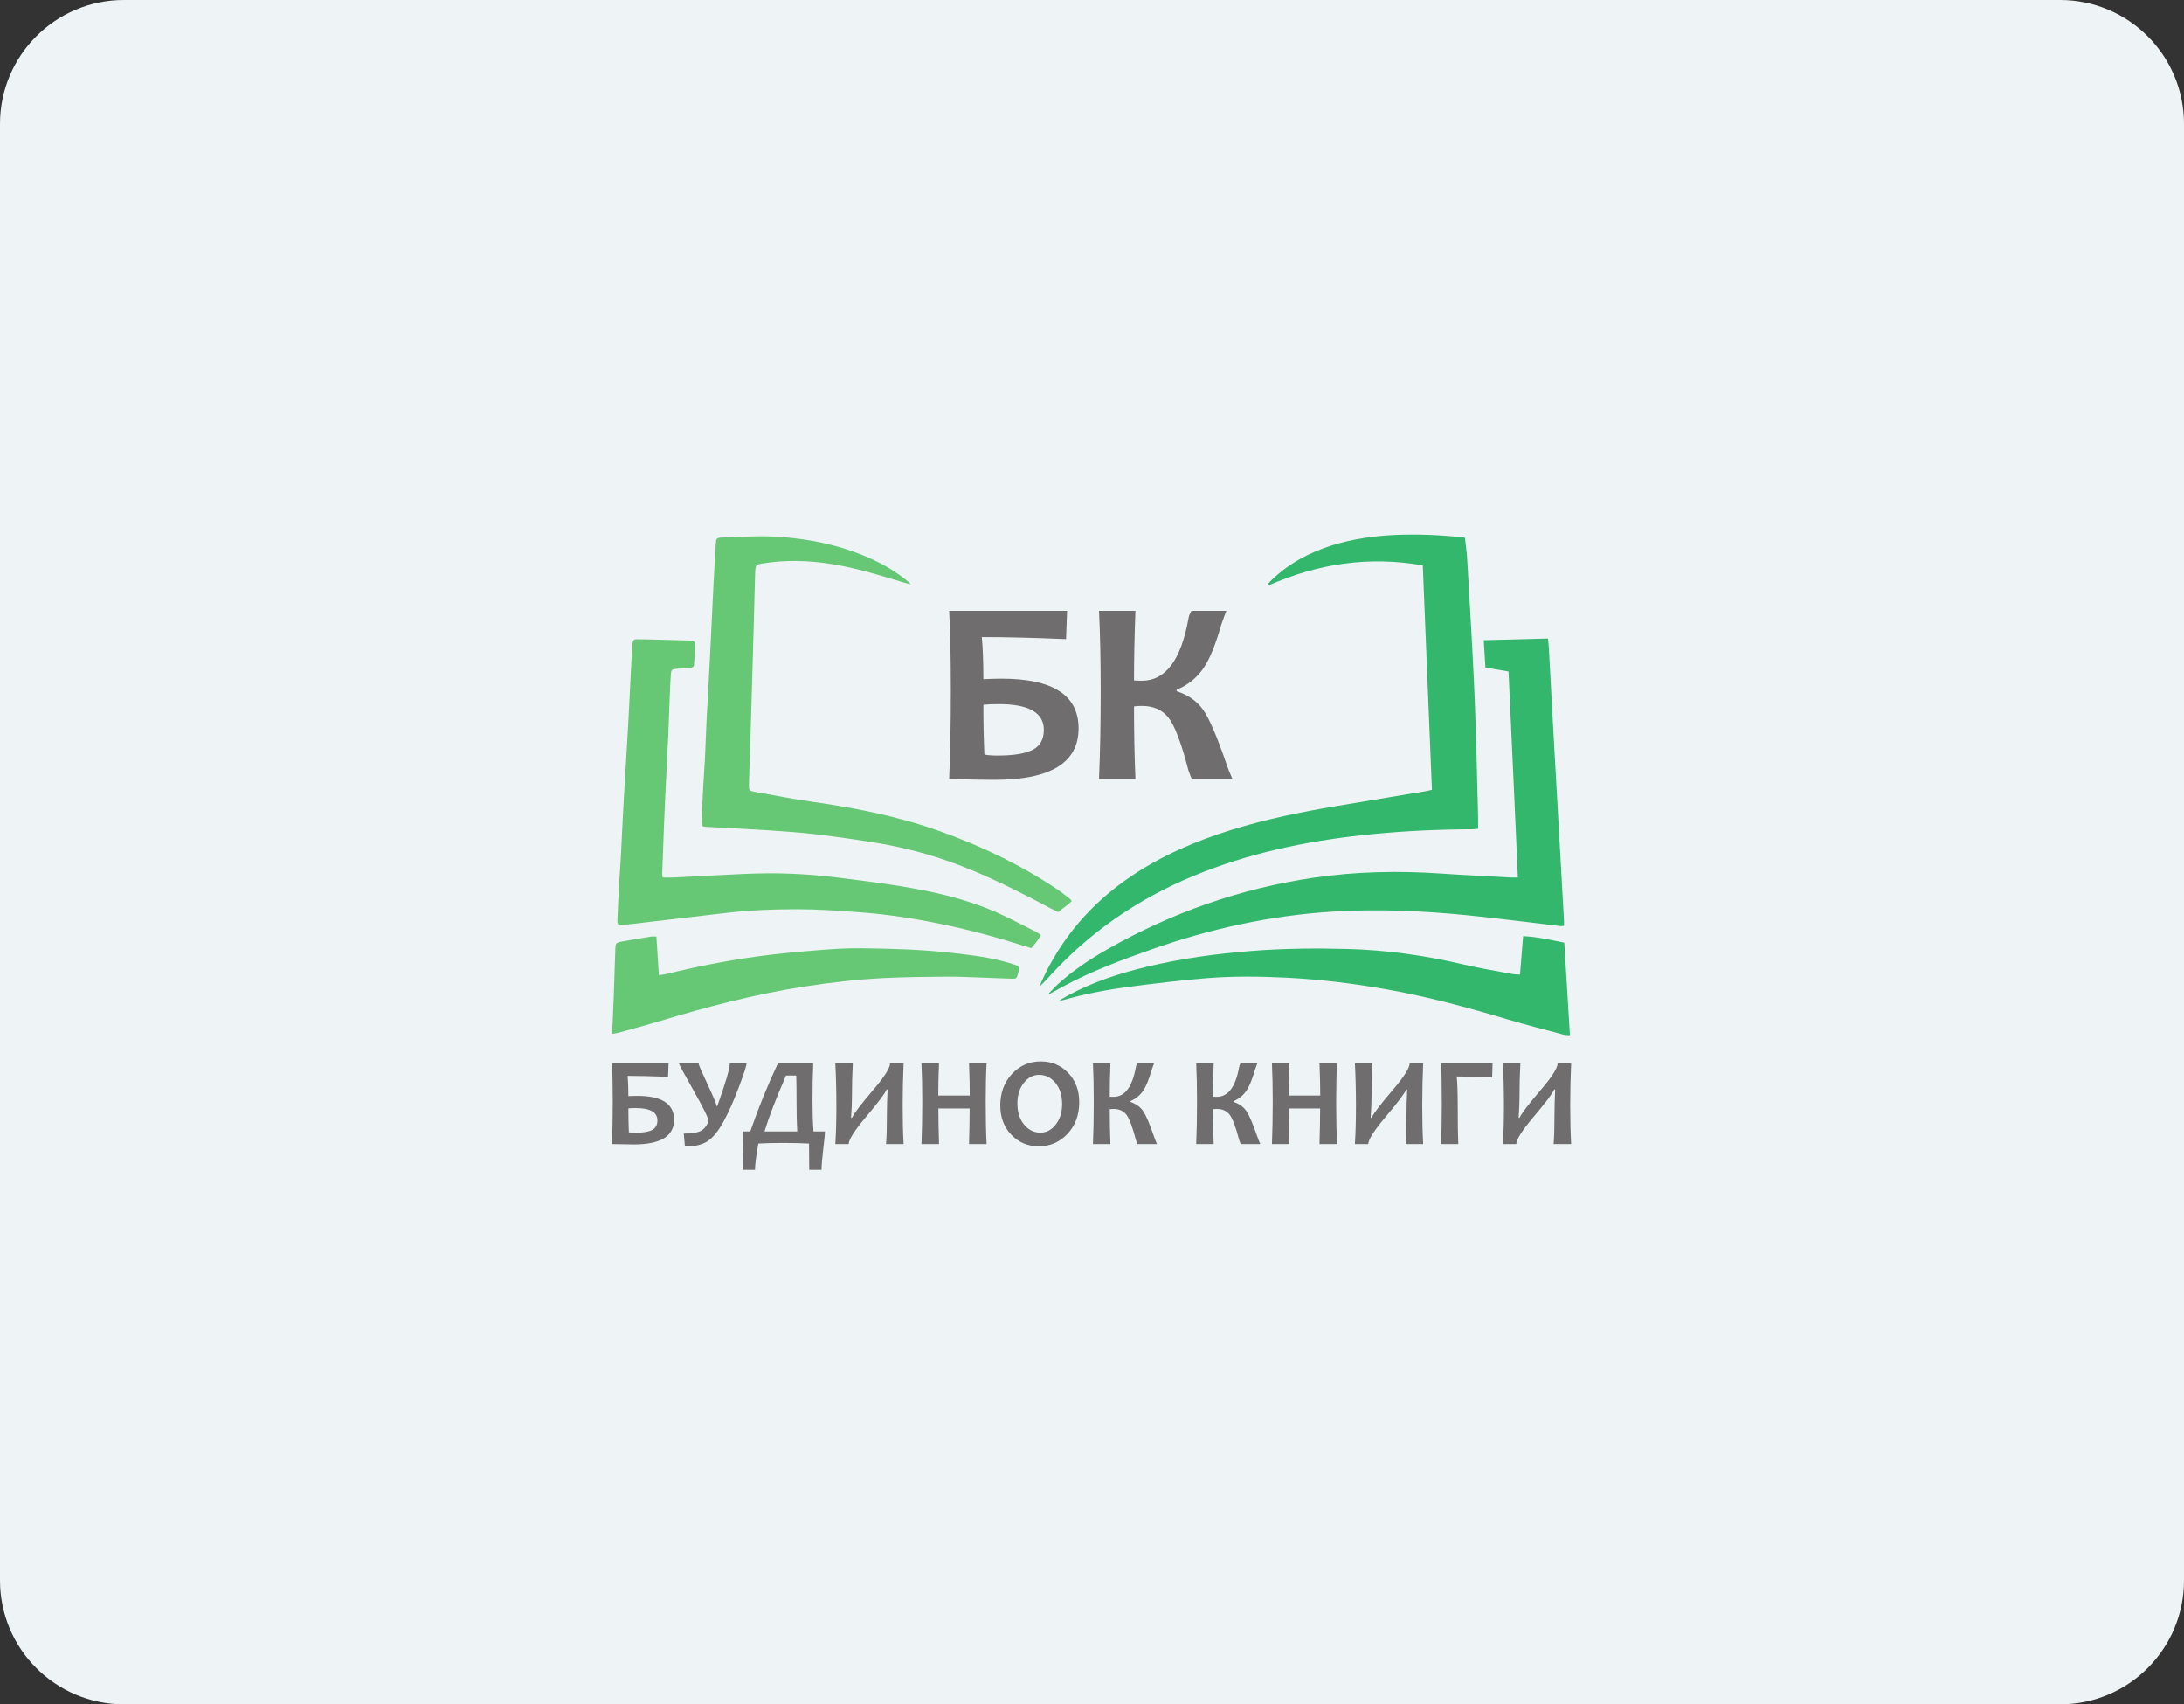 <svg width="282" height="220" viewBox="0 0 282 220" fill="none" xmlns="http://www.w3.org/2000/svg">
<rect x="0" y="0" width="282" height="220" fill="#333333" stroke="none"/>
<g clip-path="url(#clip0_160_166)">
<path d="M266 0H16C7.163 0 0 7.163 0 16V204C0 212.837 7.163 220 16 220H266C274.837 220 282 212.837 282 204V16C282 7.163 274.837 0 266 0Z" fill="#EEF4F6"/>
<path d="M190.851 106.982C190.498 107.013 190.302 107.043 190.105 107.044C185.827 107.056 181.556 107.252 177.297 107.665C169.832 108.387 162.519 109.799 155.495 112.509C148.132 115.35 141.652 119.526 136.214 125.273C135.578 125.945 134.978 126.652 134.272 127.301C134.331 127.128 134.378 126.95 134.452 126.784C136.996 121.097 140.912 116.574 146.064 113.101C150.085 110.39 154.492 108.517 159.105 107.091C163.487 105.737 167.969 104.819 172.486 104.062C176.354 103.414 180.224 102.776 184.092 102.129C184.335 102.089 184.573 102.021 184.889 101.948C184.495 92.288 184.104 82.671 183.709 72.982C176.78 71.753 170.18 72.752 163.798 75.566C163.768 75.509 163.737 75.452 163.706 75.396C163.877 75.211 164.038 75.017 164.219 74.844C166.444 72.71 169.086 71.303 172.009 70.388C174.619 69.571 177.304 69.188 180.025 69.056C182.919 68.916 185.809 69.047 188.691 69.331C188.814 69.343 188.933 69.374 189.151 69.414C189.249 70.307 189.386 71.196 189.438 72.09C189.77 77.916 190.138 83.741 190.387 89.57C190.612 94.822 190.702 100.08 190.849 105.335C190.863 105.859 190.851 106.384 190.851 106.982Z" fill="#33B76D"/>
<path d="M135.431 128.229C135.848 127.804 136.244 127.356 136.686 126.958C138.623 125.218 140.782 123.786 143.039 122.503C151.329 117.793 160.177 114.683 169.619 113.297C175.094 112.493 180.59 112.384 186.104 112.762C189.065 112.965 192.03 113.105 194.993 113.269C195.287 113.285 195.582 113.271 195.99 113.271C195.593 104.373 195.197 95.566 194.781 86.681C193.781 86.511 192.825 86.348 191.797 86.173C191.726 85.014 191.656 83.875 191.58 82.638C194.381 82.564 197.084 82.493 199.879 82.419C199.928 82.99 199.983 83.481 200.01 83.974C200.186 87.214 200.351 90.454 200.53 93.695C200.76 97.863 201.001 102.032 201.236 106.201C201.474 110.42 201.71 114.639 201.945 118.858C201.956 119.055 201.946 119.254 201.946 119.503C201.78 119.518 201.637 119.558 201.501 119.542C197.529 119.08 193.564 118.559 189.587 118.157C183.774 117.57 177.945 117.312 172.104 117.672C164.066 118.168 156.281 119.88 148.694 122.548C144.799 123.918 140.938 125.361 137.292 127.324C136.695 127.645 136.106 127.981 135.513 128.311C135.486 128.284 135.458 128.257 135.431 128.229Z" fill="#33B76D"/>
<path d="M85.566 113.268C86.14 113.268 86.664 113.289 87.186 113.264C88.943 113.179 90.699 113.064 92.457 112.984C94.692 112.882 96.929 112.74 99.165 112.731C102.158 112.719 105.147 112.903 108.118 113.274C110.811 113.61 113.505 113.947 116.184 114.378C120.487 115.07 124.733 116.022 128.741 117.797C130.463 118.559 132.123 119.46 133.808 120.305C134.005 120.404 134.178 120.548 134.392 120.691C134.094 121.351 133.617 121.827 133.162 122.392C132.346 122.141 131.535 121.893 130.724 121.642C126.152 120.232 121.502 119.148 116.776 118.419C114.79 118.112 112.787 117.89 110.783 117.742C108.178 117.55 105.563 117.368 102.952 117.367C99.812 117.364 96.668 117.494 93.542 117.869C89.674 118.334 85.804 118.778 81.935 119.23C81.436 119.288 80.937 119.354 80.436 119.394C79.812 119.443 79.7 119.357 79.723 118.746C79.78 117.188 79.857 115.631 79.941 114.074C80.001 112.97 80.098 111.868 80.157 110.763C80.281 108.428 80.38 106.092 80.51 103.757C80.681 100.695 80.872 97.635 81.052 94.573C81.112 93.569 81.167 92.565 81.217 91.561C81.336 89.175 81.449 86.789 81.571 84.404C81.595 83.927 81.655 83.452 81.689 82.975C81.711 82.672 81.856 82.515 82.166 82.519C82.518 82.523 82.871 82.516 83.223 82.525C85.033 82.571 86.844 82.62 88.654 82.668C88.855 82.673 89.056 82.672 89.257 82.686C89.576 82.71 89.793 82.865 89.776 83.207C89.732 84.085 89.674 84.963 89.609 85.84C89.587 86.132 89.356 86.177 89.115 86.195C88.513 86.239 87.911 86.283 87.311 86.338C86.76 86.388 86.661 86.473 86.623 87.028C86.562 87.906 86.522 88.785 86.487 89.664C86.415 91.449 86.363 93.234 86.281 95.018C86.16 97.68 86.019 100.341 85.891 103.002C85.835 104.158 85.785 105.313 85.74 106.469C85.657 108.606 85.58 110.742 85.504 112.878C85.501 112.975 85.534 113.073 85.566 113.268Z" fill="#66C875"/>
<path d="M117.599 75.445C117.114 75.309 116.733 75.21 116.356 75.094C113.447 74.206 110.535 73.325 107.524 72.831C104.476 72.33 101.423 72.237 98.365 72.75C97.662 72.868 97.585 72.951 97.519 73.665C97.512 73.74 97.509 73.816 97.507 73.891C97.442 76.355 97.38 78.819 97.31 81.283C97.209 84.878 97.103 88.473 96.996 92.067C96.951 93.6 96.901 95.133 96.852 96.667C96.803 98.174 96.743 99.682 96.707 101.191C96.687 102.034 96.698 102.074 97.547 102.228C99.969 102.671 102.389 103.141 104.826 103.487C110.44 104.283 115.988 105.374 121.335 107.285C126.704 109.203 131.83 111.647 136.575 114.841C137.116 115.206 137.624 115.62 138.143 116.018C138.219 116.076 138.269 116.168 138.38 116.306C137.861 116.868 137.214 117.242 136.625 117.733C136.305 117.575 136.011 117.44 135.725 117.288C132.301 115.475 128.857 113.705 125.267 112.235C121.435 110.667 117.48 109.52 113.399 108.842C110.723 108.397 108.034 108.017 105.34 107.694C103.295 107.449 101.236 107.311 99.179 107.176C96.521 107.002 93.859 106.88 91.198 106.732C90.669 106.702 90.59 106.637 90.608 106.088C90.654 104.605 90.717 103.123 90.793 101.642C90.857 100.387 90.963 99.134 91.026 97.879C91.107 96.247 91.151 94.612 91.234 92.98C91.367 90.344 91.528 87.709 91.661 85.073C91.83 81.734 91.978 78.393 92.145 75.053C92.225 73.446 92.331 71.841 92.42 70.235C92.461 69.5 92.52 69.404 93.257 69.381C95.443 69.316 97.635 69.15 99.814 69.255C104.342 69.473 108.742 70.367 112.875 72.314C114.496 73.077 116.01 74.025 117.386 75.181C117.44 75.226 117.477 75.291 117.599 75.445Z" fill="#66C875"/>
<path d="M136.797 129.126C137.251 128.866 137.567 128.676 137.892 128.5C141.143 126.729 144.635 125.613 148.217 124.758C152.629 123.704 157.11 123.105 161.631 122.749C165.75 122.424 169.872 122.386 173.997 122.496C179.069 122.631 184.062 123.338 189 124.503C191.053 124.989 193.142 125.325 195.216 125.718C195.528 125.777 195.852 125.776 196.261 125.81C196.397 124.131 196.528 122.517 196.665 120.839C198.507 120.923 200.208 121.327 201.983 121.684C202.224 125.669 202.462 129.599 202.706 133.634C202.377 133.604 202.105 133.617 201.854 133.55C199.451 132.906 197.037 132.297 194.654 131.586C189.445 130.033 184.206 128.614 178.847 127.675C174.633 126.937 170.395 126.417 166.117 126.203C162.645 126.03 159.171 125.992 155.711 126.275C152.405 126.545 149.108 126.948 145.818 127.377C142.901 127.758 140.009 128.304 137.176 129.124C137.112 129.142 137.039 129.126 136.797 129.126Z" fill="#33B76D"/>
<path d="M79 133.468C79.043 132.904 79.083 132.509 79.101 132.113C79.155 130.932 79.207 129.752 79.249 128.572C79.321 126.562 79.386 124.552 79.451 122.541C79.477 121.759 79.501 121.687 80.273 121.54C81.531 121.301 82.797 121.101 84.061 120.895C84.252 120.864 84.452 120.891 84.757 120.891C84.862 122.559 84.965 124.172 85.072 125.873C85.468 125.816 85.761 125.799 86.042 125.729C89.874 124.776 93.749 124.025 97.656 123.477C100.291 123.107 102.947 122.875 105.601 122.656C107.478 122.501 109.366 122.381 111.248 122.405C114.941 122.45 118.635 122.552 122.316 122.938C124.667 123.184 127.011 123.46 129.31 124.024C129.919 124.174 130.523 124.357 131.115 124.561C131.6 124.729 131.642 124.848 131.533 125.361C131.506 125.484 131.471 125.605 131.436 125.726C131.268 126.31 131.221 126.356 130.592 126.336C129.285 126.293 127.979 126.228 126.673 126.186C125.191 126.137 123.708 126.058 122.226 126.071C119.561 126.094 116.894 126.118 114.233 126.247C110.744 126.418 107.274 126.815 103.819 127.352C97.444 128.342 91.23 129.98 85.066 131.844C83.334 132.367 81.585 132.83 79.841 133.314C79.61 133.378 79.368 133.402 79 133.468Z" fill="#66C875"/>
<path d="M84.884 144.625C84.884 143.563 83.952 143.032 82.089 143.032C81.721 143.032 81.403 143.045 81.137 143.072C81.137 144.188 81.158 145.215 81.201 146.155C81.387 146.198 81.662 146.219 82.025 146.219C83.013 146.219 83.736 146.1 84.195 145.863C84.654 145.625 84.884 145.213 84.884 144.625ZM87.038 144.537C87.038 146.662 85.303 147.725 81.833 147.725C81.23 147.725 80.29 147.709 79.015 147.676C79.084 146.043 79.118 144.225 79.118 142.223C79.118 140.115 79.084 138.457 79.015 137.251H86.326L86.261 139.004C84.276 138.919 82.535 138.876 81.04 138.876C81.104 139.554 81.137 140.424 81.137 141.487C81.569 141.465 81.945 141.455 82.266 141.455C85.447 141.455 87.038 142.482 87.038 144.537Z" fill="#706D6E"/>
<path d="M96.399 137.251C96.399 137.549 96.056 138.605 95.37 140.417C94.684 142.23 94.015 143.718 93.364 144.881C92.713 146.046 92.043 146.855 91.354 147.312C90.666 147.769 89.694 147.997 88.439 147.997L88.287 146.323C89.248 146.323 89.957 146.221 90.413 146.015C90.87 145.81 91.229 145.381 91.49 144.729C91.49 144.372 90.852 143.065 89.576 140.81C88.301 138.555 87.663 137.368 87.663 137.251H90.193C90.193 137.4 90.581 138.303 91.358 139.962C92.135 141.619 92.523 142.562 92.523 142.791H92.612C93.695 139.765 94.237 137.918 94.237 137.251H96.399Z" fill="#706D6E"/>
<path d="M102.941 146.043C102.882 145.12 102.853 143.881 102.853 142.327C102.853 140.918 102.84 139.754 102.813 138.836H101.492C100.205 141.783 99.279 144.185 98.713 146.043H102.941ZM106.528 146.043C106.528 146.31 106.454 147.063 106.304 148.301C106.155 149.539 106.08 150.44 106.08 151H104.487C104.487 150.322 104.479 149.192 104.463 147.612C103.582 147.559 102.447 147.532 101.059 147.532C99.89 147.532 98.844 147.559 97.92 147.612C97.632 149.225 97.488 150.354 97.488 151H95.959C95.959 150.482 95.949 149.65 95.93 148.505C95.912 147.361 95.903 146.54 95.903 146.043H96.879C97.915 143.043 99.105 140.112 100.451 137.251H105.007C104.943 138.788 104.911 140.368 104.911 141.991C104.911 143.454 104.954 144.805 105.039 146.043H106.528Z" fill="#706D6E"/>
<path d="M116.674 147.676H114.408C114.483 146.796 114.52 145.464 114.52 143.681C114.52 142.96 114.549 141.943 114.608 140.63H114.488C114.301 141.111 113.399 142.306 111.782 144.217C110.319 145.958 109.587 147.111 109.587 147.676H107.858C107.949 146.262 107.994 144.612 107.994 142.728C107.994 140.811 107.949 138.986 107.858 137.251H110.116C110.041 138.607 110.004 140.072 110.004 141.647C110.004 142.351 109.966 143.233 109.892 144.289H110.012C110.236 143.761 111.157 142.552 112.774 140.662C114.211 138.98 114.928 137.843 114.928 137.251H116.674C116.594 138.986 116.554 140.811 116.554 142.728C116.554 144.612 116.594 146.262 116.674 147.676Z" fill="#706D6E"/>
<path d="M127.388 147.676H125.122C125.175 145.91 125.202 144.378 125.202 143.081H121.166C121.166 144.244 121.193 145.776 121.246 147.676H118.98C119.049 145.915 119.084 144.097 119.084 142.223C119.084 140.328 119.049 138.671 118.98 137.251H121.246C121.182 138.751 121.15 140.139 121.15 141.414H125.218C125.218 140.288 125.186 138.9 125.122 137.251H127.388C127.313 138.607 127.276 140.264 127.276 142.223C127.276 144.268 127.313 146.086 127.388 147.676Z" fill="#706D6E"/>
<path d="M137.142 142.504C137.142 141.388 136.856 140.483 136.285 139.789C135.713 139.095 135.009 138.748 134.171 138.748C133.391 138.748 132.729 139.098 132.185 139.797C131.64 140.497 131.368 141.38 131.368 142.448C131.368 143.559 131.655 144.462 132.229 145.159C132.802 145.855 133.506 146.203 134.339 146.203C135.118 146.203 135.78 145.853 136.325 145.15C136.869 144.448 137.142 143.566 137.142 142.504ZM139.352 142.271C139.352 143.91 138.85 145.269 137.846 146.348C136.842 147.426 135.601 147.965 134.122 147.965C132.714 147.965 131.533 147.47 130.583 146.48C129.633 145.489 129.158 144.231 129.158 142.704C129.158 141.065 129.66 139.707 130.663 138.628C131.667 137.55 132.908 137.01 134.387 137.01C135.796 137.01 136.976 137.504 137.926 138.492C138.876 139.48 139.352 140.739 139.352 142.271Z" fill="#706D6E"/>
<path d="M149.393 147.676H146.878C146.831 147.596 146.759 147.415 146.662 147.132C146.224 145.445 145.813 144.359 145.429 143.873C145.045 143.387 144.495 143.144 143.78 143.144C143.577 143.144 143.414 143.155 143.291 143.176C143.291 144.719 143.321 146.219 143.379 147.676H141.121C141.191 146.064 141.225 144.247 141.225 142.223C141.225 140.28 141.191 138.623 141.121 137.251H143.379C143.321 138.83 143.291 140.27 143.291 141.567C143.51 141.578 143.673 141.583 143.78 141.583C145.242 141.583 146.203 140.304 146.662 137.747C146.694 137.56 146.759 137.395 146.854 137.251H149.017C148.947 137.416 148.841 137.707 148.696 138.124C148.344 139.372 147.966 140.283 147.564 140.854C147.16 141.425 146.617 141.855 145.934 142.143V142.232C146.644 142.461 147.19 142.843 147.571 143.377C147.953 143.91 148.442 145.05 149.04 146.796C149.115 147.02 149.233 147.314 149.393 147.676Z" fill="#706D6E"/>
<path d="M162.726 147.676H160.211C160.163 147.596 160.091 147.415 159.995 147.132C159.557 145.445 159.146 144.359 158.762 143.873C158.378 143.387 157.828 143.144 157.112 143.144C156.91 143.144 156.746 143.155 156.624 143.176C156.624 144.719 156.653 146.219 156.712 147.676H154.453C154.523 146.064 154.557 144.247 154.557 142.223C154.557 140.28 154.523 138.623 154.453 137.251H156.712C156.653 138.83 156.624 140.27 156.624 141.567C156.843 141.578 157.005 141.583 157.112 141.583C158.575 141.583 159.536 140.304 159.995 137.747C160.027 137.56 160.091 137.395 160.187 137.251H162.349C162.28 137.416 162.173 137.707 162.029 138.124C161.676 139.372 161.299 140.283 160.896 140.854C160.492 141.425 159.95 141.855 159.266 142.143V142.232C159.976 142.461 160.522 142.843 160.904 143.377C161.286 143.91 161.775 145.05 162.373 146.796C162.448 147.02 162.565 147.314 162.726 147.676Z" fill="#706D6E"/>
<path d="M172.639 147.676H170.373C170.426 145.91 170.453 144.378 170.453 143.081H166.417C166.417 144.244 166.444 145.776 166.497 147.676H164.231C164.3 145.915 164.335 144.097 164.335 142.223C164.335 140.328 164.3 138.671 164.231 137.251H166.497C166.433 138.751 166.401 140.139 166.401 141.414H170.469C170.469 140.288 170.437 138.9 170.373 137.251H172.639C172.564 138.607 172.527 140.264 172.527 142.223C172.527 144.268 172.564 146.086 172.639 147.676Z" fill="#706D6E"/>
<path d="M183.761 147.676H181.495C181.57 146.796 181.608 145.464 181.608 143.681C181.608 142.96 181.637 141.943 181.696 140.63H181.575C181.388 141.111 180.486 142.306 178.869 144.217C177.406 145.958 176.675 147.111 176.675 147.676H174.945C175.036 146.262 175.081 144.612 175.081 142.728C175.081 140.811 175.036 138.986 174.945 137.251H177.203C177.129 138.607 177.091 140.072 177.091 141.647C177.091 142.351 177.054 143.233 176.98 144.289H177.099C177.324 143.761 178.244 142.552 179.862 140.662C181.298 138.98 182.016 137.843 182.016 137.251H183.761C183.681 138.986 183.641 140.811 183.641 142.728C183.641 144.612 183.681 146.262 183.761 147.676Z" fill="#706D6E"/>
<path d="M192.722 137.251L192.666 139.076C190.947 138.996 189.423 138.956 188.093 138.956C188.179 139.799 188.222 141.071 188.222 142.768C188.222 144.989 188.246 146.625 188.294 147.676H186.068C186.132 146.224 186.164 144.494 186.164 142.488C186.164 140.155 186.132 138.409 186.068 137.251H192.722Z" fill="#706D6E"/>
<path d="M202.867 147.676H200.601C200.676 146.796 200.714 145.464 200.714 143.681C200.714 142.96 200.743 141.943 200.802 140.63H200.681C200.494 141.111 199.593 142.306 197.975 144.217C196.512 145.958 195.781 147.111 195.781 147.676H194.051C194.142 146.262 194.187 144.612 194.187 142.728C194.187 140.811 194.142 138.986 194.051 137.251H196.309C196.235 138.607 196.197 140.072 196.197 141.647C196.197 142.351 196.16 143.233 196.086 144.289H196.205C196.429 143.761 197.35 142.552 198.968 140.662C200.404 138.98 201.122 137.843 201.122 137.251H202.867C202.787 138.986 202.747 140.811 202.747 142.728C202.747 144.612 202.787 146.262 202.867 147.676Z" fill="#706D6E"/>
<path d="M134.781 94.21C134.781 91.997 132.84 90.891 128.959 90.891C128.192 90.891 127.53 90.918 126.974 90.974C126.974 93.299 127.018 95.439 127.108 97.396C127.497 97.485 128.069 97.53 128.826 97.53C130.883 97.53 132.389 97.282 133.346 96.787C134.302 96.292 134.781 95.434 134.781 94.21ZM139.267 94.027C139.267 98.452 135.653 100.666 128.425 100.666C127.168 100.666 125.212 100.632 122.554 100.565C122.699 97.163 122.771 93.377 122.771 89.206C122.771 84.814 122.699 81.361 122.554 78.848H137.783L137.65 82.501C133.513 82.323 129.887 82.234 126.774 82.234C126.908 83.646 126.974 85.459 126.974 87.672C127.875 87.627 128.659 87.605 129.326 87.605C135.954 87.605 139.267 89.746 139.267 94.027Z" fill="#706D6E"/>
<path d="M159.135 100.565H153.897C153.797 100.399 153.646 100.021 153.447 99.431C152.535 95.918 151.678 93.655 150.877 92.642C150.077 91.631 148.931 91.124 147.442 91.124C147.019 91.124 146.68 91.147 146.424 91.191C146.424 94.405 146.485 97.53 146.608 100.565H141.904C142.048 97.207 142.121 93.421 142.121 89.206C142.121 85.159 142.048 81.706 141.904 78.848H146.608C146.485 82.14 146.424 85.136 146.424 87.838C146.88 87.861 147.219 87.872 147.442 87.872C150.488 87.872 152.49 85.209 153.447 79.882C153.513 79.493 153.646 79.148 153.847 78.848H158.35C158.206 79.193 157.983 79.799 157.683 80.666C156.949 83.268 156.162 85.164 155.323 86.354C154.483 87.544 153.352 88.439 151.929 89.04V89.223C153.408 89.701 154.544 90.496 155.34 91.608C156.135 92.721 157.155 95.095 158.401 98.731C158.556 99.198 158.801 99.809 159.135 100.565Z" fill="#706D6E"/>
</g>
<defs>
<clipPath id="clip0_160_166">
<rect width="282" height="220" fill="white"/>
</clipPath>
</defs>
</svg>
